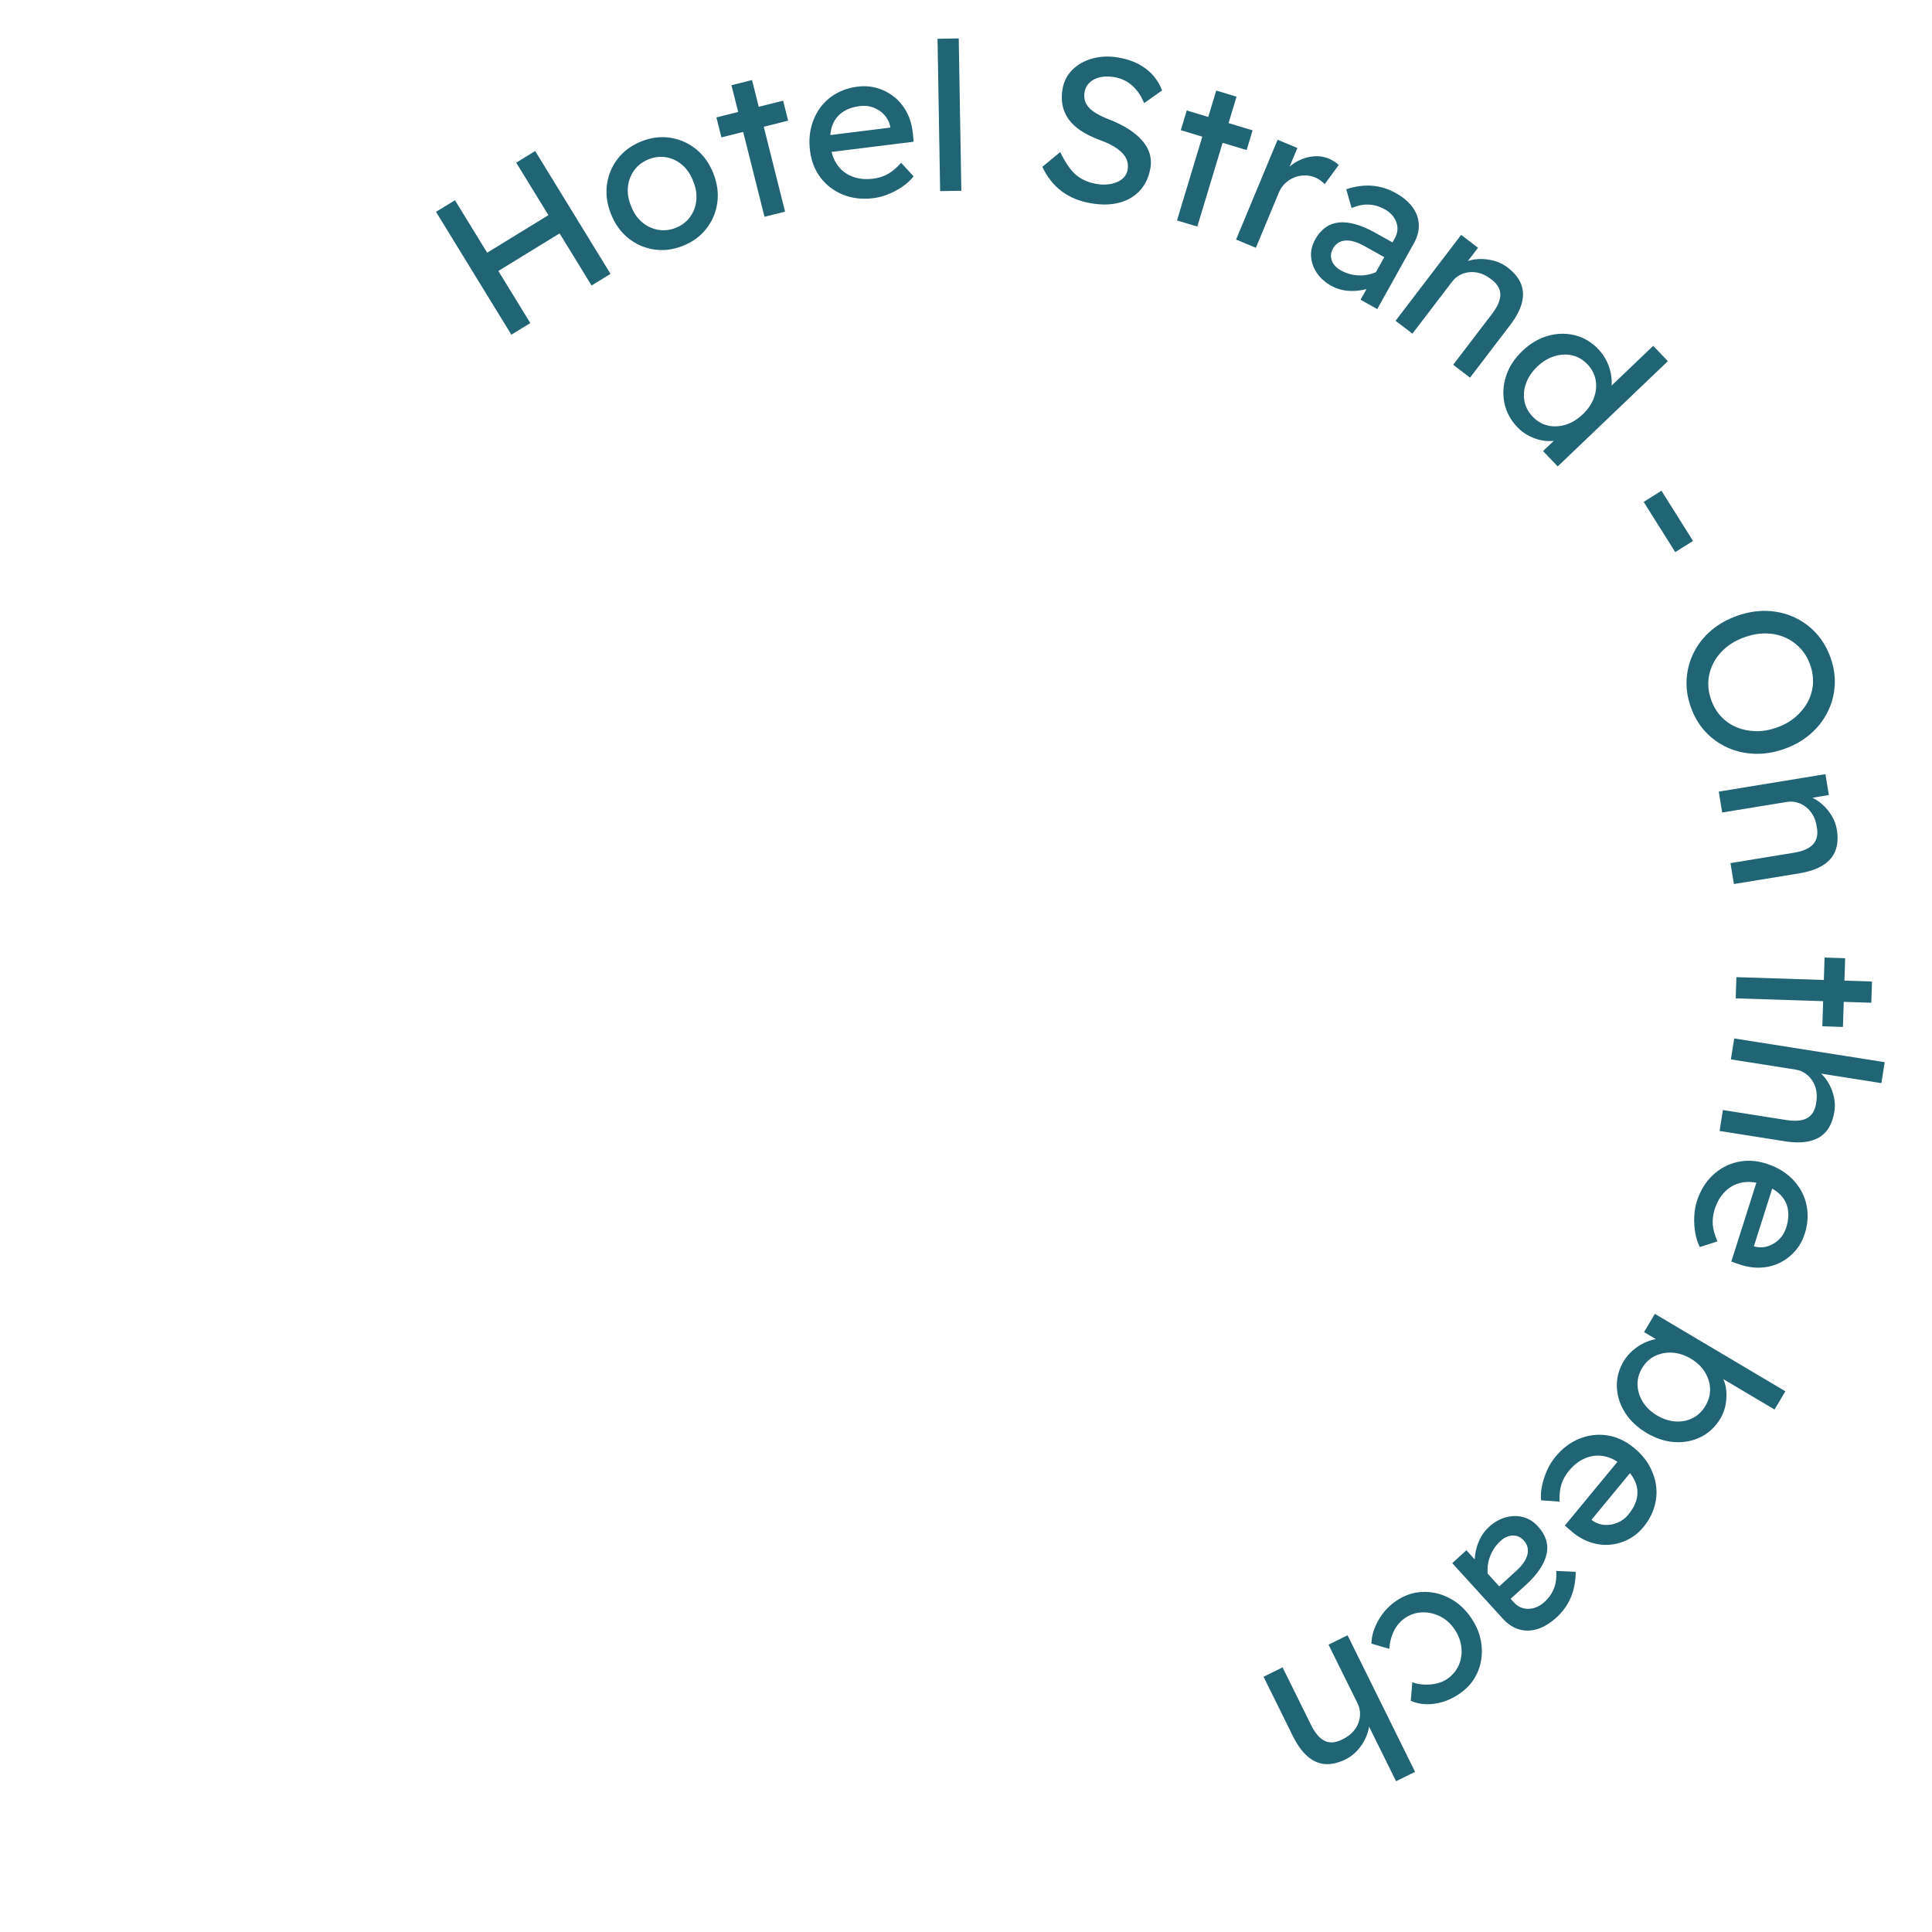 <?xml version="1.0" encoding="utf-8"?>
<!-- Generator: Adobe Illustrator 16.0.0, SVG Export Plug-In . SVG Version: 6.00 Build 0)  -->
<!DOCTYPE svg PUBLIC "-//W3C//DTD SVG 1.1//EN" "http://www.w3.org/Graphics/SVG/1.1/DTD/svg11.dtd">
<svg version="1.1" id="Livello_1" xmlns="http://www.w3.org/2000/svg" xmlns:xlink="http://www.w3.org/1999/xlink" x="0px" y="0px"
	 width="262.757px" height="262.727px" viewBox="0 0 262.757 262.727" enable-background="new 0 0 262.757 262.727"
	 xml:space="preserve">
<g display="none">
	<path display="inline" fill="#216376" d="M70.004,45.794l-11.373-18.48l7.709-4.744c1.179-0.726,2.282-1.162,3.308-1.308
		c1.026-0.146,1.96,0.001,2.802,0.44c0.841,0.441,1.571,1.163,2.188,2.166c0.618,1.003,0.866,2.028,0.745,3.073
		c-0.121,1.045-0.594,2.003-1.417,2.874l-0.325-0.528c0.936-0.333,1.849-0.465,2.742-0.395c0.892,0.069,1.716,0.333,2.471,0.791
		s1.397,1.118,1.928,1.979c0.542,0.88,0.884,1.743,1.029,2.588c0.144,0.847,0.088,1.663-0.167,2.45
		c-0.255,0.789-0.688,1.534-1.299,2.237c-0.611,0.703-1.4,1.353-2.368,1.948L70.004,45.794z M66.194,33.215l4.7-2.892
		c0.528-0.325,0.934-0.72,1.217-1.186c0.283-0.466,0.431-0.957,0.441-1.473c0.01-0.516-0.131-1.012-0.424-1.486
		c-0.487-0.792-1.125-1.237-1.913-1.334c-0.788-0.098-1.675,0.156-2.66,0.764l-4.383,2.697L66.194,33.215z M71.166,41.294
		l4.963-3.054c1.073-0.661,1.763-1.413,2.069-2.256c0.306-0.843,0.188-1.705-0.353-2.585c-0.336-0.545-0.768-0.922-1.297-1.131
		c-0.528-0.208-1.119-0.251-1.772-0.129c-0.652,0.123-1.34,0.405-2.062,0.85l-4.831,2.973L71.166,41.294z"/>
	<path display="inline" fill="#216376" d="M93.93,33.54c-1.559,0.61-3.07,0.818-4.533,0.625c-1.462-0.192-2.762-0.732-3.896-1.621
		c-1.134-0.888-1.996-2.082-2.583-3.583c-0.467-1.192-0.7-2.355-0.699-3.487c0.001-1.133,0.202-2.192,0.603-3.183
		c0.401-0.988,1.001-1.867,1.799-2.634c0.799-0.767,1.756-1.37,2.872-1.806c0.981-0.385,1.969-0.555,2.963-0.511
		c0.994,0.045,1.931,0.271,2.813,0.682c0.881,0.41,1.666,0.996,2.353,1.759s1.228,1.678,1.623,2.744l0.468,1.281L85.326,28.65
		l-1.59-2.107l10.479-4.1l-0.241,0.66l-0.271-0.693c-0.306-0.613-0.74-1.097-1.301-1.455c-0.562-0.356-1.178-0.571-1.849-0.642
		c-0.671-0.07-1.334,0.022-1.988,0.278c-1.04,0.406-1.838,0.947-2.396,1.62c-0.558,0.674-0.871,1.461-0.939,2.364
		c-0.068,0.904,0.116,1.914,0.553,3.03c0.414,1.059,0.995,1.891,1.743,2.497c0.748,0.605,1.608,0.963,2.583,1.069
		c0.974,0.107,1.99-0.046,3.049-0.46c0.75-0.294,1.399-0.69,1.946-1.193c0.546-0.502,1.067-1.229,1.562-2.176l2.326,1.521
		c-0.281,0.643-0.686,1.267-1.214,1.873c-0.529,0.606-1.124,1.155-1.786,1.646C95.329,32.875,94.642,33.261,93.93,33.54z"/>
	<path display="inline" fill="#216376" d="M103.308,30.119L97.531,7.918l3.09-0.804l5.776,22.201L103.308,30.119z"/>
	<path display="inline" fill="#216376" d="M110.528,28.396L106.344,5.84l3.139-0.583l4.185,22.556L110.528,28.396z"/>
	<path display="inline" fill="#216376" d="M126.881,26.373l-0.804-10.57c-0.069-0.907-0.45-1.619-1.142-2.137
		c-0.692-0.517-1.533-0.737-2.522-0.663c-0.907,0.069-1.712,0.317-2.415,0.744c-0.704,0.426-1.325,1.044-1.864,1.853l-2.229-1.913
		c0.889-1.125,1.875-1.987,2.959-2.588c1.083-0.601,2.275-0.95,3.573-1.05c1.236-0.094,2.323,0.031,3.262,0.374
		c0.938,0.345,1.685,0.894,2.239,1.648c0.555,0.756,0.875,1.701,0.962,2.833l0.856,11.251L126.881,26.373z M122.052,27.052
		c-1.051,0.079-2.004-0.056-2.86-0.404c-0.856-0.351-1.554-0.872-2.093-1.566c-0.54-0.693-0.848-1.537-0.923-2.525
		c-0.066-0.865,0.031-1.64,0.29-2.322c0.259-0.684,0.676-1.264,1.251-1.743c0.575-0.479,1.312-0.866,2.212-1.163
		c0.899-0.296,1.947-0.49,3.143-0.581l4.513-0.343l-0.085,2.556l-4.637,0.354c-0.618,0.047-1.166,0.146-1.641,0.296
		c-0.476,0.149-0.875,0.356-1.196,0.62c-0.322,0.263-0.554,0.561-0.694,0.892c-0.141,0.333-0.194,0.714-0.162,1.147
		c0.035,0.453,0.178,0.841,0.431,1.164c0.252,0.322,0.582,0.562,0.987,0.718c0.405,0.155,0.866,0.214,1.381,0.174
		c0.742-0.056,1.438-0.238,2.088-0.547c0.649-0.308,1.221-0.709,1.711-1.203c0.491-0.493,0.859-1.029,1.106-1.607l0.899,2.015
		c-0.378,0.755-0.866,1.424-1.464,2.008c-0.598,0.585-1.256,1.06-1.975,1.425C123.617,26.776,122.855,26.99,122.052,27.052z"/>
	<path display="inline" fill="#216376" d="M133.108,26.277l0.875-16.251l3.22,0.173l-0.275,5.107l-0.243-1.255
		c0.269-0.771,0.694-1.464,1.276-2.073c0.58-0.61,1.238-1.082,1.97-1.415s1.479-0.479,2.243-0.438c0.351,0.02,0.684,0.068,1,0.147
		s0.566,0.166,0.748,0.258l-1.022,3.422c-0.241-0.117-0.511-0.219-0.806-0.308c-0.297-0.088-0.588-0.141-0.877-0.156
		c-0.557-0.03-1.094,0.05-1.611,0.239c-0.518,0.188-0.977,0.465-1.379,0.826c-0.402,0.36-0.73,0.788-0.984,1.281
		c-0.255,0.494-0.398,1.04-0.431,1.639l-0.483,8.977L133.108,26.277z"/>
	<path display="inline" fill="#216376" d="M145.595,27.281l2.42-16.094l3.158,0.475l-2.422,16.094L145.595,27.281z M150.083,7.862
		c-0.676-0.102-1.17-0.354-1.486-0.756c-0.314-0.402-0.426-0.92-0.331-1.554c0.089-0.594,0.351-1.046,0.782-1.355
		c0.435-0.311,0.979-0.417,1.633-0.319c0.675,0.103,1.169,0.354,1.484,0.756c0.315,0.403,0.426,0.922,0.33,1.556
		c-0.088,0.593-0.351,1.044-0.783,1.354C151.281,7.854,150.737,7.96,150.083,7.862z"/>
	<path display="inline" fill="#216376" d="M157.554,29.939c-1.018-0.275-1.871-0.72-2.563-1.335
		c-0.689-0.614-1.174-1.339-1.451-2.174c-0.276-0.835-0.285-1.731-0.026-2.689c0.228-0.838,0.575-1.536,1.048-2.093
		c0.473-0.558,1.059-0.966,1.76-1.227c0.702-0.26,1.527-0.379,2.475-0.358s1.998,0.188,3.156,0.5l4.369,1.182l-0.934,2.381
		l-4.488-1.214c-0.6-0.162-1.148-0.251-1.646-0.268c-0.498-0.018-0.942,0.045-1.334,0.185c-0.391,0.141-0.709,0.344-0.95,0.609
		c-0.244,0.267-0.423,0.608-0.535,1.027c-0.119,0.439-0.113,0.854,0.019,1.241c0.131,0.39,0.36,0.725,0.69,1.006
		c0.33,0.282,0.745,0.491,1.244,0.625c0.719,0.194,1.435,0.256,2.149,0.181c0.717-0.074,1.389-0.262,2.017-0.563
		c0.627-0.301,1.151-0.684,1.577-1.146l0.177,2.198c-0.606,0.586-1.291,1.054-2.05,1.404c-0.76,0.353-1.537,0.58-2.338,0.686
		C159.121,30.202,158.333,30.149,157.554,29.939z M162.333,30.91l2.768-10.233c0.236-0.878,0.115-1.677-0.364-2.396
		c-0.479-0.718-1.198-1.208-2.157-1.466c-0.877-0.237-1.719-0.272-2.522-0.104c-0.808,0.167-1.599,0.542-2.376,1.124l-1.463-2.547
		c1.213-0.764,2.431-1.248,3.652-1.453c1.221-0.204,2.461-0.137,3.719,0.203c1.197,0.324,2.181,0.804,2.949,1.44
		c0.77,0.636,1.291,1.402,1.563,2.301c0.271,0.897,0.259,1.895-0.038,2.992l-2.944,10.893L162.333,30.91z"/>
	<path display="inline" fill="#216376" d="M170.507,25.965l1.218-2.918l8.239,3.44l-1.219,2.918L170.507,25.965z"/>
	<path display="inline" fill="#216376" d="M178.871,37.521l1.537-2.692l3.041,1.736l7.684-13.462l-3.043-1.736l1.537-2.692
		l8.992,5.133l-1.535,2.691l-3.043-1.735l-7.684,13.462l3.043,1.735l-1.537,2.692L178.871,37.521z"/>
	<path display="inline" fill="#216376" d="M192.23,54.67c-0.902-0.725-1.688-1.588-2.354-2.588c-0.668-1-1.096-1.945-1.279-2.837
		l2.472-1.195c0.187,0.76,0.548,1.539,1.082,2.342c0.535,0.801,1.158,1.486,1.867,2.057c0.885,0.712,1.743,1.163,2.571,1.352
		s1.623,0.124,2.384-0.192c0.759-0.318,1.476-0.896,2.147-1.733l1.961-2.44l0.129,0.383c-0.48,0.435-1.129,0.704-1.938,0.807
		c-0.813,0.104-1.666,0.034-2.56-0.206c-0.895-0.241-1.688-0.64-2.379-1.195c-1.209-0.972-2.055-2.121-2.537-3.45
		s-0.601-2.709-0.352-4.141c0.248-1.431,0.883-2.782,1.906-4.055c1.021-1.271,2.201-2.188,3.537-2.745
		c1.336-0.557,2.705-0.743,4.107-0.558c1.4,0.186,2.689,0.75,3.866,1.696c0.481,0.388,0.901,0.823,1.257,1.307
		c0.354,0.482,0.637,0.989,0.848,1.518c0.213,0.528,0.367,1.044,0.467,1.548s0.129,0.979,0.089,1.424
		c-0.04,0.444-0.14,0.815-0.298,1.112l-0.688-0.233l2.389-2.973l2.49,2l-9.574,11.914c-0.814,1.016-1.687,1.793-2.611,2.335
		c-0.926,0.542-1.887,0.856-2.885,0.943c-0.998,0.086-2.014-0.053-3.045-0.418C194.269,56.076,193.246,55.486,192.23,54.67z
		 M198.443,47.136c0.789,0.634,1.639,1.012,2.549,1.133c0.91,0.122,1.793-0.004,2.649-0.376s1.62-0.979,2.294-1.816
		c0.673-0.837,1.1-1.722,1.277-2.652c0.177-0.931,0.113-1.823-0.193-2.68c-0.307-0.855-0.854-1.602-1.645-2.234
		c-0.772-0.622-1.613-0.985-2.521-1.093c-0.908-0.106-1.799,0.026-2.668,0.401c-0.871,0.374-1.637,0.972-2.297,1.793
		s-1.08,1.698-1.258,2.629s-0.113,1.824,0.193,2.68S197.669,46.515,198.443,47.136z"/>
	<path display="inline" fill="#216376" d="M210.539,62.806c-1.104-1.258-1.815-2.606-2.135-4.048
		c-0.316-1.44-0.252-2.847,0.194-4.216s1.274-2.587,2.485-3.65c0.963-0.847,1.976-1.462,3.041-1.849
		c1.063-0.386,2.129-0.559,3.194-0.52s2.097,0.303,3.091,0.792c0.993,0.488,1.887,1.183,2.678,2.083
		c0.697,0.792,1.192,1.662,1.492,2.611c0.297,0.948,0.403,1.907,0.319,2.876c-0.084,0.968-0.366,1.905-0.851,2.812
		s-1.158,1.727-2.024,2.462l-1.045,0.877l-8.783-9.987l1.438-2.214l7.431,8.45l-0.702-0.001l0.559-0.491
		c0.473-0.497,0.779-1.069,0.924-1.72s0.135-1.302-0.027-1.957c-0.164-0.655-0.477-1.247-0.941-1.773
		c-0.735-0.839-1.518-1.404-2.34-1.699c-0.822-0.294-1.67-0.32-2.543-0.075c-0.873,0.244-1.759,0.762-2.658,1.554
		c-0.854,0.75-1.438,1.581-1.752,2.49c-0.315,0.91-0.356,1.841-0.125,2.792c0.231,0.952,0.724,1.855,1.474,2.708
		c0.532,0.605,1.128,1.079,1.787,1.422c0.659,0.342,1.519,0.584,2.577,0.727l-0.635,2.704c-0.699-0.045-1.424-0.212-2.174-0.502
		c-0.752-0.29-1.471-0.661-2.158-1.115C211.64,63.894,211.042,63.38,210.539,62.806z"/>
	<path display="inline" fill="#216376" d="M219.242,74.354c-0.563-0.892-0.893-1.796-0.986-2.715
		c-0.092-0.92,0.041-1.781,0.402-2.584c0.358-0.804,0.959-1.47,1.797-2c0.732-0.465,1.461-0.742,2.187-0.834
		c0.726-0.093,1.435,0.004,2.127,0.285c0.692,0.283,1.381,0.753,2.063,1.407c0.686,0.655,1.349,1.49,1.988,2.503l2.422,3.823
		l-2.297,1.125l-2.488-3.929c-0.332-0.524-0.676-0.961-1.031-1.312c-0.354-0.35-0.725-0.604-1.107-0.766
		c-0.384-0.161-0.755-0.227-1.113-0.194s-0.722,0.164-1.088,0.396c-0.386,0.243-0.66,0.552-0.826,0.926
		c-0.166,0.375-0.224,0.777-0.17,1.209c0.053,0.431,0.217,0.865,0.493,1.302c0.398,0.629,0.886,1.157,1.464,1.587
		c0.577,0.43,1.198,0.745,1.864,0.947s1.313,0.275,1.938,0.222l-1.356,1.739c-0.844,0.021-1.664-0.097-2.46-0.35
		c-0.798-0.254-1.523-0.612-2.186-1.075C220.218,75.605,219.671,75.034,219.242,74.354z M222.107,78.3l8.957-5.672
		c0.77-0.485,1.219-1.155,1.352-2.011c0.131-0.854-0.067-1.7-0.6-2.538c-0.486-0.769-1.082-1.363-1.789-1.783
		c-0.707-0.421-1.544-0.68-2.51-0.777l0.643-2.866c1.41,0.257,2.635,0.723,3.674,1.397c1.039,0.676,1.908,1.563,2.604,2.663
		c0.664,1.049,1.063,2.066,1.201,3.057c0.137,0.99,0.002,1.907-0.404,2.752c-0.407,0.845-1.091,1.57-2.051,2.179l-9.534,6.036
		L222.107,78.3z"/>
	<path display="inline" fill="#216376" d="M229.16,91.563l20.807-6.163l0.934,3.149l-10.09,11.233l-0.419-1.523l14.575,4.022
		l0.882,2.972l-20.808,6.164l-0.951-3.211l8.531-2.525c1.783-0.528,3.401-0.959,4.854-1.293c1.453-0.333,2.915-0.601,4.388-0.799
		l-0.977,0.741l-12.539-3.688l-0.581-1.962L246.214,89l1.315-0.034c-1.264,0.611-2.579,1.169-3.95,1.672s-3.019,1.039-4.939,1.607
		l-8.529,2.527L229.16,91.563z"/>
	<path display="inline" fill="#216376" d="M235.553,120.514c-0.095-1.05,0.026-2.005,0.362-2.865s0.849-1.566,1.535-2.116
		c0.688-0.55,1.523-0.869,2.512-0.959c0.865-0.079,1.641,0.007,2.328,0.256c0.686,0.248,1.272,0.656,1.76,1.226
		c0.488,0.566,0.887,1.3,1.195,2.194c0.311,0.896,0.52,1.939,0.627,3.135l0.41,4.507l-2.558-0.048l-0.421-4.632
		c-0.057-0.616-0.163-1.163-0.319-1.637c-0.157-0.473-0.37-0.869-0.638-1.187c-0.268-0.318-0.568-0.546-0.901-0.682
		c-0.335-0.137-0.718-0.185-1.149-0.145c-0.453,0.041-0.838,0.188-1.157,0.447c-0.319,0.257-0.554,0.59-0.703,0.996
		c-0.149,0.408-0.201,0.869-0.155,1.385c0.068,0.74,0.26,1.435,0.578,2.08c0.318,0.645,0.729,1.21,1.229,1.693
		s1.041,0.845,1.623,1.082l-2,0.93c-0.762-0.367-1.438-0.847-2.029-1.436c-0.594-0.59-1.077-1.241-1.454-1.954
		C235.851,122.074,235.626,121.316,235.553,120.514z M236.302,125.333l10.559-0.959c0.905-0.082,1.611-0.473,2.119-1.173
		c0.507-0.699,0.716-1.543,0.626-2.531c-0.082-0.905-0.342-1.707-0.778-2.403c-0.438-0.697-1.063-1.311-1.879-1.837l1.881-2.257
		c1.137,0.872,2.015,1.846,2.631,2.921c0.615,1.074,0.983,2.261,1.103,3.558c0.11,1.235,0.002,2.324-0.326,3.268
		c-0.329,0.942-0.868,1.697-1.614,2.264c-0.748,0.565-1.688,0.899-2.82,1.003l-11.237,1.021L236.302,125.333z"/>
	<path display="inline" fill="#216376" d="M236.487,131.567l16.263,0.641l-0.127,3.223l-5.11-0.201l1.252-0.262
		c0.774,0.258,1.473,0.674,2.091,1.245c0.618,0.572,1.1,1.224,1.443,1.949c0.344,0.729,0.5,1.474,0.47,2.237
		c-0.015,0.351-0.058,0.685-0.132,1.003c-0.075,0.317-0.157,0.567-0.247,0.75l-3.437-0.973c0.112-0.244,0.211-0.516,0.295-0.812
		c0.084-0.297,0.133-0.59,0.145-0.879c0.021-0.558-0.064-1.094-0.264-1.608c-0.197-0.514-0.479-0.97-0.846-1.366
		c-0.367-0.397-0.799-0.72-1.296-0.967c-0.497-0.248-1.046-0.383-1.644-0.405l-8.983-0.354L236.487,131.567z"/>
	<path display="inline" fill="#216376" d="M235.664,144.074l16.127,2.187l-0.43,3.163l-16.127-2.186L235.664,144.074z
		 M255.146,148.278c0.092-0.676,0.336-1.175,0.734-1.496c0.396-0.321,0.914-0.438,1.549-0.353c0.594,0.08,1.05,0.335,1.367,0.764
		c0.316,0.429,0.432,0.971,0.343,1.626c-0.093,0.676-0.337,1.175-0.735,1.496s-0.914,0.438-1.549,0.354
		c-0.594-0.081-1.049-0.336-1.367-0.765C255.171,149.476,255.056,148.934,255.146,148.278z"/>
	<path display="inline" fill="#216376" d="M234.728,151.472l15.736,4.149l-0.813,3.088l-3.237-0.854l-0.217-0.634
		c0.646,0.384,1.188,0.942,1.625,1.679c0.436,0.734,0.733,1.551,0.893,2.447c0.158,0.896,0.129,1.766-0.094,2.604
		c-0.315,1.199-0.813,2.136-1.494,2.813c-0.682,0.676-1.553,1.087-2.617,1.232c-1.064,0.146-2.327,0.027-3.785-0.356l-9.594-2.529
		l0.814-3.088l9.383,2.475c0.898,0.237,1.676,0.313,2.328,0.229s1.18-0.341,1.581-0.771c0.401-0.428,0.681-1.018,0.835-1.767
		c0.158-0.601,0.208-1.175,0.15-1.726c-0.059-0.55-0.209-1.054-0.451-1.513c-0.242-0.46-0.561-0.854-0.954-1.182
		c-0.396-0.329-0.853-0.563-1.371-0.698l-9.532-2.514l0.403-1.529c0.069-0.26,0.138-0.521,0.206-0.779
		S234.66,151.731,234.728,151.472z"/>
	<path display="inline" fill="#216376" d="M225.968,177.228l9.689,4.302c0.83,0.369,1.639,0.371,2.422,0.007
		c0.782-0.364,1.377-1,1.778-1.907c0.369-0.831,0.532-1.656,0.49-2.479c-0.043-0.821-0.292-1.661-0.748-2.521l2.741-1.056
		c0.568,1.315,0.861,2.593,0.878,3.832c0.014,1.238-0.242,2.453-0.771,3.645c-0.504,1.134-1.129,2.03-1.875,2.694
		c-0.746,0.663-1.585,1.062-2.514,1.19c-0.928,0.131-1.912-0.034-2.951-0.495l-10.313-4.578L225.968,177.228z M227.66,172.653
		c0.428-0.963,0.998-1.739,1.711-2.326c0.713-0.589,1.504-0.956,2.371-1.102c0.867-0.146,1.754-0.019,2.661,0.385
		c0.794,0.352,1.429,0.804,1.908,1.354c0.479,0.553,0.792,1.194,0.942,1.929c0.147,0.731,0.141,1.564-0.024,2.499
		c-0.165,0.933-0.491,1.945-0.978,3.042l-1.836,4.137l-2.211-1.286l1.887-4.25c0.252-0.565,0.424-1.096,0.518-1.585
		c0.094-0.49,0.1-0.938,0.021-1.347c-0.08-0.408-0.232-0.753-0.457-1.034c-0.228-0.281-0.537-0.51-0.935-0.687
		c-0.415-0.185-0.825-0.241-1.229-0.173c-0.402,0.069-0.771,0.246-1.1,0.529c-0.328,0.283-0.599,0.661-0.809,1.134
		c-0.303,0.681-0.473,1.379-0.508,2.099c-0.036,0.719,0.046,1.41,0.248,2.076c0.201,0.666,0.498,1.245,0.892,1.735l-2.198-0.162
		c-0.486-0.689-0.845-1.438-1.076-2.24c-0.23-0.805-0.336-1.607-0.318-2.414C227.16,174.161,227.332,173.391,227.66,172.653z"/>
	<path display="inline" fill="#216376" d="M213.802,186.341l23.801,16.435l-1.708,2.475l-23.801-16.434L213.802,186.341z"/>
	<path display="inline" fill="#216376" d="M199.871,211.17l10.743,3.314l-1.965,2.93l-11.748-3.474L199.871,211.17z M209.23,202.299
		l14.928,15.75l-6.705,6.354c-0.899,0.854-1.938,1.417-3.115,1.693c-1.178,0.273-2.35,0.247-3.518-0.084s-2.199-0.97-3.096-1.914
		c-0.811-0.854-1.34-1.863-1.586-3.024c-0.246-1.162-0.204-2.319,0.127-3.473c0.33-1.153,0.953-2.163,1.867-3.03l4.275-4.052
		l-5.607-5.918L209.23,202.299z M214.626,212.859l-4.5,4.265c-0.437,0.412-0.724,0.892-0.861,1.437
		c-0.139,0.544-0.125,1.101,0.043,1.668c0.168,0.565,0.472,1.083,0.912,1.548c0.498,0.525,1.059,0.869,1.684,1.032
		c0.623,0.163,1.264,0.146,1.92-0.047c0.655-0.194,1.262-0.556,1.815-1.081l3.87-3.668L214.626,212.859z"/>
	<path display="inline" fill="#216376" d="M193.792,215.872l9.485,13.226l-2.594,1.859l-9.485-13.224L193.792,215.872z
		 M204.117,232.922c0.553-0.396,1.084-0.563,1.592-0.492c0.506,0.067,0.946,0.361,1.32,0.884c0.35,0.485,0.477,0.992,0.383,1.518
		c-0.094,0.526-0.408,0.98-0.947,1.366c-0.553,0.397-1.084,0.563-1.592,0.493c-0.506-0.068-0.947-0.363-1.32-0.884
		c-0.35-0.487-0.477-0.993-0.383-1.52C203.263,233.763,203.58,233.307,204.117,232.922z"/>
	<path display="inline" fill="#216376" d="M188.224,220.535l7.133,14.629l-2.898,1.413l-1.521-3.121l0.366-0.593
		c0.087,0.556,0.076,1.136-0.031,1.74c-0.107,0.604-0.314,1.192-0.621,1.768c-0.306,0.575-0.684,1.099-1.132,1.569
		c-0.448,0.472-0.961,0.848-1.536,1.129c-0.836,0.407-1.638,0.626-2.404,0.655c-0.769,0.027-1.492-0.137-2.172-0.494
		c-0.681-0.357-1.316-0.909-1.91-1.654l0.5-0.105l0.035,0.568c0.004,0.526-0.082,1.068-0.259,1.626
		c-0.178,0.559-0.426,1.099-0.744,1.622c-0.319,0.522-0.698,0.995-1.138,1.416s-0.909,0.754-1.411,0.998
		c-1.097,0.534-2.108,0.753-3.043,0.655c-0.933-0.098-1.801-0.513-2.606-1.246c-0.807-0.733-1.539-1.778-2.201-3.135l-4.277-8.777
		l2.896-1.413l4.197,8.61c0.606,1.245,1.29,2.045,2.049,2.397c0.76,0.354,1.641,0.287,2.645-0.202
		c0.52-0.253,0.965-0.578,1.334-0.978s0.643-0.837,0.824-1.315c0.18-0.479,0.262-0.973,0.242-1.48
		c-0.019-0.508-0.148-1.014-0.394-1.516l-4.267-8.749l2.898-1.413l4.225,8.666c0.562,1.151,1.238,1.914,2.029,2.287
		c0.791,0.372,1.65,0.332,2.579-0.119c0.521-0.254,0.96-0.577,1.319-0.972s0.633-0.825,0.818-1.296
		c0.185-0.469,0.268-0.958,0.25-1.467c-0.019-0.509-0.146-1.004-0.381-1.487l-4.293-8.806L188.224,220.535z"/>
	<path display="inline" fill="#216376" d="M162.359,231.773l4.563,15.622l-3.065,0.896l-4.562-15.623L162.359,231.773z
		 M166.441,251.282c0.654-0.191,1.209-0.171,1.665,0.063c0.456,0.233,0.772,0.656,0.952,1.271c0.168,0.575,0.121,1.095-0.143,1.56
		c-0.263,0.465-0.711,0.788-1.347,0.975c-0.653,0.191-1.209,0.17-1.665-0.063c-0.455-0.232-0.771-0.656-0.951-1.271
		c-0.168-0.576-0.121-1.096,0.141-1.561C165.357,251.792,165.806,251.469,166.441,251.282z"/>
	<path display="inline" fill="#216376" d="M155.208,233.93l2.604,16.064l-3.152,0.511l-0.535-3.306l0.492-0.456
		c-0.089,0.747-0.38,1.47-0.875,2.167c-0.492,0.697-1.117,1.301-1.873,1.813c-0.754,0.509-1.561,0.834-2.416,0.973
		c-1.225,0.198-2.283,0.123-3.178-0.224c-0.895-0.348-1.624-0.978-2.191-1.891c-0.565-0.913-0.971-2.114-1.211-3.604l-1.588-9.793
		l3.152-0.512l1.552,9.578c0.149,0.918,0.396,1.658,0.737,2.222c0.342,0.562,0.791,0.938,1.345,1.132
		c0.556,0.192,1.207,0.208,1.955,0.045c0.612-0.101,1.157-0.287,1.636-0.563c0.479-0.276,0.879-0.618,1.199-1.026
		c0.322-0.408,0.553-0.858,0.691-1.354c0.141-0.493,0.168-1.006,0.082-1.536l-1.578-9.729l1.561-0.253
		c0.266-0.043,0.531-0.086,0.797-0.129C154.678,234.016,154.943,233.973,155.208,233.93z"/>
	<path display="inline" fill="#216376" d="M137.027,236.267l0.625,16.264l-3.191,0.122l-0.625-16.263L137.027,236.267z
		 M136.242,256.183c0.682-0.026,1.215,0.129,1.6,0.466s0.59,0.825,0.615,1.466c0.022,0.599-0.149,1.092-0.518,1.479
		s-0.882,0.593-1.543,0.617c-0.682,0.026-1.215-0.129-1.6-0.466s-0.59-0.826-0.615-1.466c-0.023-0.599,0.15-1.092,0.518-1.478
		C135.066,256.414,135.58,256.208,136.242,256.183z"/>
</g>
<g>
	<g>
		<path fill="#206475" d="M69.547,45.52L59.299,28.812l2.578-1.581l10.247,16.708L69.547,45.52z M66.321,37.744l-1.522-2.482
			l10.933-6.705l1.521,2.482L66.321,37.744z M80.455,38.83L70.208,22.122l2.578-1.581l10.247,16.708L80.455,38.83z"/>
		<path fill="#206475" d="M92.859,33.442c-1.338,0.525-2.653,0.688-3.947,0.482c-1.293-0.204-2.454-0.721-3.482-1.551
			c-1.027-0.83-1.811-1.932-2.351-3.303c-0.539-1.373-0.714-2.713-0.526-4.021c0.188-1.307,0.688-2.476,1.496-3.505
			c0.81-1.029,1.882-1.807,3.221-2.333c1.319-0.52,2.627-0.675,3.921-0.472c1.293,0.204,2.454,0.721,3.48,1.55
			c1.027,0.829,1.813,1.931,2.352,3.303c0.539,1.373,0.714,2.713,0.525,4.021c-0.188,1.308-0.687,2.476-1.496,3.505
			C95.243,32.149,94.178,32.923,92.859,33.442z M91.896,30.992c0.816-0.321,1.466-0.813,1.948-1.474
			c0.482-0.66,0.769-1.415,0.856-2.261c0.088-0.847-0.05-1.71-0.415-2.59c-0.338-0.91-0.827-1.646-1.468-2.206
			c-0.642-0.562-1.362-0.914-2.162-1.063c-0.8-0.146-1.608-0.06-2.425,0.262c-0.817,0.32-1.471,0.813-1.961,1.477
			c-0.491,0.665-0.781,1.42-0.87,2.268c-0.088,0.847,0.05,1.71,0.416,2.589c0.331,0.893,0.815,1.62,1.458,2.18
			c0.641,0.562,1.367,0.917,2.18,1.069C90.265,31.395,91.079,31.313,91.896,30.992z"/>
		<path fill="#206475" d="M98.116,18.684l-0.683-2.715l9.071-2.277l0.683,2.716L98.116,18.684z M103.973,29.483L99.48,11.587
			l2.797-0.702l4.493,17.896L103.973,29.483z"/>
		<path fill="#206475" d="M118.778,26.95c-1.5,0.186-2.87,0.03-4.106-0.466c-1.237-0.495-2.253-1.258-3.049-2.288
			c-0.795-1.03-1.282-2.268-1.461-3.713c-0.143-1.147-0.087-2.218,0.167-3.208c0.254-0.989,0.666-1.875,1.238-2.649
			c0.57-0.776,1.292-1.411,2.162-1.904c0.869-0.493,1.842-0.807,2.917-0.939c0.944-0.117,1.847-0.045,2.707,0.215
			c0.858,0.26,1.629,0.668,2.31,1.223c0.68,0.555,1.235,1.244,1.667,2.064c0.431,0.82,0.7,1.743,0.808,2.764l0.124,1.226
			l-11.921,1.479l-0.921-2.2l10.087-1.25l-0.36,0.524l-0.083-0.667c-0.132-0.604-0.403-1.125-0.814-1.564
			c-0.412-0.438-0.904-0.763-1.475-0.974c-0.572-0.211-1.174-0.278-1.803-0.2c-1,0.124-1.819,0.419-2.458,0.883
			c-0.639,0.465-1.088,1.085-1.35,1.86c-0.261,0.775-0.325,1.701-0.192,2.774c0.126,1.02,0.449,1.877,0.969,2.574
			c0.519,0.698,1.192,1.202,2.021,1.513c0.829,0.312,1.752,0.403,2.771,0.277c0.722-0.09,1.379-0.293,1.97-0.611
			c0.591-0.317,1.208-0.836,1.853-1.556l1.696,1.85c-0.389,0.5-0.883,0.955-1.48,1.368c-0.599,0.413-1.241,0.761-1.931,1.043
			C120.151,26.681,119.462,26.865,118.778,26.95z"/>
		<path fill="#206475" d="M127.861,25.992l-0.354-20.718l2.883-0.049l0.354,20.717L127.861,25.992z"/>
		<path fill="#206475" d="M148.431,27.656c-1.584-0.264-2.928-0.808-4.029-1.634c-1.104-0.825-1.982-1.937-2.641-3.332l2.434-2.01
			c0.688,1.439,1.404,2.477,2.15,3.11c0.748,0.635,1.691,1.046,2.834,1.235c0.699,0.116,1.354,0.11,1.961-0.016
			s1.109-0.354,1.504-0.687c0.396-0.332,0.635-0.747,0.717-1.244c0.057-0.332,0.053-0.653-0.01-0.967s-0.188-0.608-0.379-0.887
			c-0.189-0.276-0.447-0.547-0.773-0.809c-0.324-0.262-0.715-0.511-1.168-0.747s-0.982-0.461-1.59-0.675
			c-0.961-0.367-1.783-0.778-2.463-1.231c-0.684-0.454-1.23-0.97-1.646-1.55c-0.414-0.58-0.688-1.207-0.822-1.882
			s-0.137-1.409-0.004-2.201c0.174-1.049,0.621-1.931,1.346-2.644c0.723-0.713,1.625-1.221,2.707-1.524
			c1.082-0.303,2.25-0.351,3.5-0.144c1.492,0.246,2.746,0.753,3.766,1.518c1.018,0.765,1.758,1.753,2.221,2.965l-2.445,1.726
			c-0.402-0.994-0.947-1.794-1.633-2.399c-0.684-0.605-1.496-0.986-2.436-1.141c-0.719-0.119-1.363-0.112-1.936,0.02
			c-0.568,0.132-1.039,0.372-1.408,0.717c-0.369,0.347-0.6,0.786-0.688,1.319c-0.064,0.387-0.051,0.753,0.043,1.1
			c0.094,0.348,0.273,0.669,0.535,0.969c0.264,0.299,0.637,0.588,1.119,0.866c0.482,0.279,1.072,0.553,1.768,0.818
			c0.977,0.389,1.832,0.819,2.566,1.291s1.342,0.984,1.816,1.536c0.479,0.552,0.811,1.137,1,1.755
			c0.191,0.618,0.232,1.259,0.123,1.921c-0.205,1.234-0.668,2.255-1.389,3.063c-0.721,0.808-1.645,1.368-2.775,1.683
			C151.179,27.859,149.886,27.896,148.431,27.656z"/>
		<path fill="#206475" d="M160.074,29.98l5.338-17.664l2.76,0.834l-5.336,17.663L160.074,29.98z M160.593,17.706l0.811-2.682
			l8.953,2.705l-0.811,2.681L160.593,17.706z"/>
		<path fill="#206475" d="M168.109,32.58l5.648-13.571l2.688,1.119l-1.775,4.265l0.172-1.142c0.463-0.576,1.033-1.036,1.713-1.38
			s1.381-0.547,2.104-0.61c0.725-0.063,1.404,0.039,2.043,0.304c0.293,0.122,0.563,0.265,0.807,0.428
			c0.246,0.163,0.434,0.311,0.561,0.443l-1.902,2.605c-0.172-0.172-0.369-0.34-0.594-0.505c-0.227-0.165-0.459-0.297-0.699-0.397
			c-0.465-0.193-0.947-0.288-1.445-0.283c-0.498,0.006-0.973,0.102-1.424,0.287c-0.451,0.188-0.859,0.451-1.225,0.794
			c-0.367,0.344-0.652,0.766-0.859,1.266l-3.121,7.497L168.109,32.58z"/>
		<path fill="#206475" d="M181.06,38.87c-0.832-0.464-1.482-1.041-1.953-1.73c-0.471-0.688-0.736-1.431-0.797-2.223
			s0.129-1.58,0.564-2.362c0.381-0.685,0.84-1.22,1.375-1.604c0.535-0.386,1.139-0.615,1.813-0.689
			c0.672-0.074,1.42,0.001,2.244,0.228c0.826,0.226,1.713,0.601,2.658,1.128l3.57,1.99l-1.338,1.884l-3.67-2.045
			c-0.488-0.272-0.949-0.472-1.383-0.596s-0.838-0.167-1.211-0.13c-0.373,0.038-0.695,0.146-0.967,0.326s-0.504,0.441-0.693,0.784
			c-0.199,0.358-0.285,0.723-0.256,1.092s0.156,0.713,0.387,1.032c0.229,0.318,0.545,0.593,0.953,0.819
			c0.588,0.327,1.201,0.537,1.846,0.629c0.643,0.091,1.271,0.073,1.889-0.054c0.615-0.126,1.16-0.347,1.635-0.66l-0.326,1.967
			c-0.66,0.38-1.361,0.641-2.104,0.782c-0.742,0.144-1.475,0.173-2.199,0.09C182.375,39.443,181.695,39.225,181.06,38.87z
			 M185.037,40.766l4.662-8.363c0.4-0.718,0.469-1.443,0.205-2.179c-0.264-0.734-0.787-1.319-1.57-1.756
			c-0.717-0.4-1.447-0.615-2.188-0.644c-0.742-0.029-1.52,0.126-2.328,0.466l-0.727-2.552c1.23-0.404,2.402-0.563,3.521-0.476
			c1.113,0.088,2.188,0.418,3.213,0.991c0.979,0.545,1.736,1.181,2.271,1.907c0.535,0.726,0.824,1.512,0.865,2.356
			c0.041,0.847-0.188,1.719-0.688,2.614l-4.963,8.902L185.037,40.766z"/>
		<path fill="#206475" d="M189.8,43.628l8.922-11.683l2.293,1.75l-1.836,2.402l-0.604-0.039c0.543-0.405,1.199-0.664,1.963-0.771
			c0.764-0.109,1.549-0.074,2.352,0.104c0.805,0.18,1.518,0.506,2.141,0.982c0.891,0.68,1.498,1.421,1.826,2.223
			c0.324,0.802,0.365,1.672,0.119,2.61s-0.783,1.95-1.611,3.033l-5.438,7.121l-2.293-1.75l5.32-6.966
			c0.51-0.667,0.842-1.288,0.998-1.861s0.125-1.104-0.092-1.585c-0.219-0.484-0.613-0.92-1.186-1.311
			c-0.443-0.34-0.906-0.581-1.385-0.724s-0.951-0.192-1.42-0.149c-0.467,0.042-0.904,0.171-1.316,0.386
			c-0.408,0.216-0.764,0.516-1.057,0.901l-5.404,7.076l-1.135-0.867c-0.193-0.146-0.387-0.295-0.58-0.441
			C190.187,43.923,189.994,43.775,189.8,43.628z"/>
		<path fill="#206475" d="M206.371,58.101c-0.93-0.972-1.52-2.067-1.768-3.288c-0.25-1.22-0.174-2.449,0.232-3.688
			c0.404-1.238,1.139-2.367,2.205-3.386c1.066-1.02,2.225-1.706,3.473-2.061c1.25-0.354,2.475-0.383,3.676-0.084
			c1.201,0.298,2.26,0.926,3.176,1.884c0.504,0.526,0.904,1.116,1.207,1.771s0.494,1.314,0.58,1.983
			c0.082,0.668,0.059,1.278-0.072,1.83c-0.131,0.553-0.373,0.995-0.723,1.33l-0.621-0.567l7.105-6.79l1.992,2.085l-14.98,14.313
			l-1.992-2.085l2.529-2.418l0.389,0.405c-0.324,0.31-0.748,0.508-1.271,0.595s-1.092,0.081-1.703-0.019
			c-0.611-0.101-1.221-0.306-1.828-0.616C207.369,58.985,206.833,58.587,206.371,58.101z M208.443,56.663
			c0.605,0.634,1.303,1.04,2.092,1.216c0.787,0.176,1.594,0.135,2.418-0.124c0.824-0.258,1.594-0.729,2.309-1.413
			c0.717-0.683,1.223-1.431,1.52-2.243c0.295-0.812,0.373-1.616,0.23-2.411c-0.141-0.795-0.514-1.51-1.117-2.145
			c-0.607-0.634-1.305-1.04-2.094-1.216c-0.787-0.177-1.594-0.136-2.418,0.124c-0.826,0.258-1.596,0.729-2.311,1.413
			c-0.715,0.684-1.221,1.432-1.518,2.242c-0.295,0.813-0.373,1.616-0.232,2.411S207.835,56.029,208.443,56.663z"/>
		<path fill="#206475" d="M223.546,68.261l2.418-1.52l4.291,6.828l-2.418,1.52L223.546,68.261z"/>
		<path fill="#206475" d="M229.951,96.156c-0.459-1.305-0.646-2.59-0.559-3.856c0.088-1.268,0.414-2.461,0.98-3.581
			c0.564-1.119,1.344-2.106,2.34-2.963c0.994-0.854,2.18-1.524,3.553-2.009c1.373-0.483,2.715-0.704,4.025-0.662
			c1.313,0.043,2.539,0.323,3.682,0.841c1.143,0.519,2.145,1.242,3.008,2.176c0.863,0.933,1.525,2.051,1.984,3.354
			s0.645,2.588,0.557,3.855c-0.088,1.269-0.418,2.463-0.992,3.586c-0.574,1.122-1.359,2.111-2.354,2.968
			c-0.996,0.854-2.17,1.521-3.525,2c-1.355,0.478-2.689,0.694-4,0.651c-1.313-0.042-2.543-0.319-3.695-0.835
			c-1.15-0.515-2.158-1.239-3.021-2.172C231.072,98.576,230.41,97.458,229.951,96.156z M232.722,95.179
			c0.316,0.897,0.773,1.661,1.373,2.292c0.598,0.631,1.297,1.111,2.098,1.443c0.799,0.331,1.662,0.507,2.59,0.525
			c0.928,0.021,1.875-0.141,2.844-0.481c0.967-0.341,1.807-0.812,2.518-1.406c0.711-0.598,1.271-1.274,1.688-2.035
			c0.414-0.76,0.658-1.572,0.73-2.438c0.068-0.866-0.055-1.748-0.369-2.646c-0.316-0.896-0.773-1.662-1.371-2.292
			c-0.602-0.631-1.295-1.117-2.09-1.461c-0.793-0.344-1.652-0.521-2.576-0.531c-0.924-0.012-1.879,0.157-2.865,0.506
			c-1.303,0.459-2.367,1.131-3.193,2.016c-0.826,0.886-1.367,1.893-1.623,3.021C232.22,92.82,232.3,93.981,232.722,95.179z"/>
		<path fill="#206475" d="M233.755,107.66l14.508-2.374l0.467,2.846l-2.984,0.489l-0.412-0.443c0.674,0.078,1.326,0.34,1.959,0.786
			c0.629,0.444,1.176,1.008,1.637,1.689c0.463,0.681,0.756,1.407,0.883,2.182c0.182,1.104,0.115,2.062-0.197,2.87
			c-0.313,0.807-0.879,1.468-1.703,1.979c-0.824,0.515-1.908,0.88-3.254,1.102l-8.842,1.446l-0.467-2.847l8.648-1.415
			c0.83-0.136,1.498-0.357,2.006-0.669c0.506-0.31,0.848-0.716,1.021-1.217c0.172-0.501,0.186-1.09,0.037-1.765
			c-0.092-0.554-0.262-1.047-0.512-1.479c-0.252-0.432-0.561-0.793-0.93-1.082c-0.369-0.29-0.777-0.497-1.223-0.623
			c-0.445-0.125-0.908-0.147-1.389-0.07l-8.787,1.438l-0.229-1.409c-0.041-0.24-0.08-0.479-0.119-0.719
			C233.833,108.14,233.794,107.899,233.755,107.66z"/>
		<path fill="#206475" d="M236.154,132.894l18.441,0.596l-0.092,2.883l-18.443-0.594L236.154,132.894z M248.146,130.228l2.799,0.092
			l-0.303,9.346l-2.799-0.09L248.146,130.228z"/>
		<path fill="#206475" d="M235.857,141.232l20.467,3.227l-0.449,2.85l-8.934-1.408l-0.254-0.551c0.617,0.285,1.154,0.74,1.615,1.359
			c0.459,0.621,0.801,1.326,1.025,2.119c0.225,0.791,0.277,1.572,0.154,2.348c-0.176,1.107-0.537,1.994-1.086,2.664
			c-0.551,0.668-1.297,1.117-2.238,1.348c-0.943,0.23-2.088,0.238-3.436,0.025l-8.852-1.396l0.449-2.848l8.656,1.363
			c0.83,0.131,1.535,0.129,2.113-0.006c0.578-0.137,1.029-0.416,1.352-0.836c0.32-0.424,0.518-0.979,0.588-1.666
			c0.088-0.553,0.08-1.074-0.023-1.563c-0.102-0.488-0.283-0.93-0.543-1.318c-0.26-0.393-0.582-0.717-0.965-0.975
			c-0.385-0.26-0.816-0.428-1.297-0.502l-8.795-1.387l0.223-1.41c0.037-0.24,0.076-0.48,0.113-0.719
			C235.781,141.713,235.82,141.472,235.857,141.232z"/>
		<path fill="#206475" d="M230.775,163.39c0.457-1.439,1.17-2.619,2.137-3.535c0.967-0.918,2.086-1.521,3.354-1.813
			c1.27-0.293,2.598-0.219,3.982,0.223c1.105,0.352,2.053,0.848,2.846,1.492c0.795,0.643,1.428,1.387,1.893,2.23
			c0.467,0.844,0.742,1.764,0.828,2.762c0.084,0.996-0.037,2.01-0.365,3.041c-0.289,0.908-0.73,1.697-1.326,2.371
			c-0.596,0.672-1.289,1.201-2.076,1.586c-0.789,0.387-1.646,0.604-2.572,0.65c-0.926,0.051-1.877-0.092-2.85-0.42l-1.164-0.398
			l3.639-11.447l2.383,0.08l-3.078,9.688l-0.326-0.545l0.639,0.203c0.605,0.135,1.191,0.105,1.764-0.086
			c0.568-0.189,1.068-0.502,1.5-0.934s0.742-0.949,0.936-1.553c0.305-0.963,0.381-1.828,0.225-2.604
			c-0.154-0.775-0.531-1.443-1.127-2.004c-0.594-0.563-1.408-1.006-2.439-1.334c-0.979-0.311-1.893-0.377-2.744-0.195
			c-0.85,0.18-1.59,0.582-2.219,1.203c-0.629,0.623-1.098,1.424-1.408,2.402c-0.221,0.693-0.311,1.375-0.27,2.045
			s0.256,1.447,0.641,2.334l-2.391,0.768c-0.291-0.563-0.5-1.201-0.625-1.916c-0.125-0.717-0.172-1.445-0.141-2.189
			S230.566,164.049,230.775,163.39z"/>
		<path fill="#206475" d="M220.812,185.15c0.324-0.547,0.734-1.035,1.229-1.469c0.496-0.434,1.023-0.783,1.582-1.047
			c0.561-0.266,1.107-0.439,1.646-0.521c0.537-0.084,1.02-0.064,1.445,0.061L226.679,183l-3.082-1.83l1.473-2.48l17.748,10.529
			l-1.473,2.48l-8.066-4.785l0.443-0.258c0.322,0.301,0.574,0.688,0.76,1.166c0.184,0.479,0.289,1.012,0.316,1.604
			s-0.021,1.188-0.146,1.785c-0.127,0.598-0.344,1.152-0.646,1.668c-0.676,1.139-1.559,1.984-2.643,2.533
			c-1.086,0.549-2.275,0.789-3.568,0.717c-1.291-0.072-2.572-0.484-3.84-1.236c-1.268-0.754-2.25-1.678-2.945-2.771
			c-0.695-1.098-1.066-2.256-1.111-3.479C219.849,187.424,220.156,186.258,220.812,185.15z M223.318,186.084
			c-0.438,0.738-0.641,1.51-0.605,2.311c0.035,0.803,0.277,1.564,0.729,2.287c0.449,0.725,1.094,1.332,1.928,1.828
			c0.818,0.484,1.65,0.756,2.496,0.813s1.625-0.096,2.336-0.453c0.713-0.359,1.293-0.916,1.74-1.67
			c0.447-0.756,0.656-1.531,0.633-2.328c-0.027-0.797-0.268-1.557-0.715-2.279c-0.451-0.723-1.086-1.326-1.904-1.813
			c-0.834-0.494-1.678-0.768-2.527-0.814c-0.85-0.049-1.635,0.104-2.355,0.457C224.349,184.775,223.765,185.33,223.318,186.084z"/>
		<path fill="#206475" d="M211.531,198.136c0.963-1.166,2.064-1.994,3.303-2.482c1.24-0.49,2.502-0.637,3.787-0.434
			c1.287,0.201,2.49,0.768,3.613,1.693c0.893,0.734,1.588,1.551,2.084,2.443c0.496,0.896,0.805,1.82,0.922,2.777
			c0.119,0.955,0.031,1.912-0.262,2.869c-0.293,0.955-0.783,1.852-1.475,2.686c-0.605,0.734-1.311,1.305-2.113,1.705
			c-0.803,0.402-1.643,0.635-2.52,0.699c-0.875,0.063-1.752-0.055-2.629-0.355s-1.707-0.785-2.486-1.451l-0.932-0.807l7.645-9.266
			l2.182,0.965l-6.469,7.84l-0.102-0.627l0.52,0.428c0.512,0.35,1.066,0.541,1.666,0.576s1.182-0.066,1.74-0.307
			c0.561-0.24,1.043-0.604,1.447-1.092c0.643-0.779,1.035-1.557,1.18-2.332s0.045-1.535-0.299-2.277
			c-0.342-0.744-0.932-1.459-1.766-2.148c-0.793-0.652-1.617-1.057-2.475-1.205c-0.855-0.15-1.691-0.055-2.508,0.291
			c-0.814,0.342-1.551,0.91-2.203,1.701c-0.465,0.563-0.801,1.16-1.012,1.799c-0.211,0.635-0.305,1.438-0.277,2.402l-2.504-0.18
			c-0.061-0.629-0.016-1.301,0.137-2.012c0.15-0.709,0.381-1.404,0.686-2.084C210.718,199.273,211.091,198.67,211.531,198.136z"/>
		<path fill="#206475" d="M199.433,210.84l6.449,7.08c0.555,0.605,1.221,0.902,2,0.885c0.781-0.016,1.502-0.326,2.164-0.93
			c0.607-0.553,1.043-1.176,1.307-1.871s0.363-1.479,0.299-2.354l2.65,0.123c-0.008,1.295-0.23,2.457-0.668,3.486
			s-1.092,1.941-1.961,2.734c-0.828,0.754-1.672,1.27-2.531,1.547c-0.857,0.275-1.695,0.299-2.51,0.07
			c-0.814-0.23-1.568-0.725-2.26-1.482l-6.863-7.535L199.433,210.84z M202.496,207.674c0.703-0.643,1.457-1.076,2.262-1.303
			c0.805-0.229,1.59-0.244,2.359-0.049c0.771,0.193,1.459,0.623,2.063,1.285c0.527,0.58,0.891,1.186,1.084,1.814
			c0.195,0.629,0.223,1.275,0.078,1.936c-0.143,0.66-0.453,1.348-0.928,2.059c-0.477,0.711-1.115,1.432-1.914,2.16l-3.021,2.754
			l-1.359-1.867l3.104-2.828c0.414-0.377,0.748-0.752,1.004-1.123s0.426-0.74,0.508-1.105c0.084-0.365,0.082-0.707-0.002-1.021
			c-0.084-0.313-0.26-0.615-0.521-0.906c-0.277-0.303-0.596-0.5-0.955-0.588c-0.357-0.09-0.727-0.078-1.102,0.037
			s-0.734,0.328-1.08,0.645c-0.496,0.451-0.893,0.969-1.184,1.551c-0.291,0.58-0.475,1.184-0.551,1.807
			c-0.074,0.625-0.039,1.211,0.107,1.76l-1.76-0.936c-0.15-0.746-0.176-1.494-0.074-2.242c0.1-0.748,0.305-1.453,0.613-2.111
			C201.535,208.738,201.958,208.164,202.496,207.674z"/>
		<path fill="#206475" d="M189.841,217.752c1.123-0.773,2.316-1.188,3.58-1.242c1.268-0.057,2.484,0.215,3.656,0.814
			c1.172,0.598,2.164,1.488,2.979,2.674c0.814,1.184,1.293,2.428,1.436,3.736s-0.039,2.543-0.541,3.705s-1.314,2.131-2.439,2.902
			c-1.074,0.74-2.207,1.197-3.393,1.367c-1.186,0.172-2.27,0.039-3.248-0.396l0.203-2.52c0.488,0.184,1.025,0.289,1.611,0.316
			s1.152-0.021,1.699-0.148c0.547-0.129,1.02-0.33,1.42-0.605c0.736-0.508,1.27-1.141,1.598-1.898s0.443-1.57,0.348-2.434
			c-0.096-0.861-0.414-1.688-0.953-2.471c-0.541-0.783-1.201-1.365-1.982-1.744c-0.783-0.379-1.594-0.553-2.434-0.52
			c-0.838,0.033-1.609,0.295-2.316,0.781c-0.414,0.285-0.771,0.633-1.066,1.041c-0.297,0.408-0.535,0.879-0.713,1.408
			c-0.18,0.531-0.291,1.107-0.34,1.73l-2.428-0.709c0.018-1.031,0.328-2.084,0.938-3.16
			C188.062,219.306,188.859,218.429,189.841,217.752z"/>
		<path fill="#206475" d="M183.271,222.4l9.182,18.574l-2.586,1.277l-4.008-8.107l0.303-0.523c0.123,0.668,0.063,1.369-0.178,2.104
			c-0.242,0.732-0.621,1.42-1.137,2.061c-0.518,0.641-1.127,1.135-1.828,1.482c-1.006,0.496-1.939,0.713-2.803,0.65
			c-0.863-0.064-1.662-0.412-2.393-1.051c-0.732-0.639-1.4-1.566-2.004-2.789l-3.973-8.031l2.586-1.279l3.885,7.857
			c0.373,0.752,0.779,1.326,1.227,1.721c0.443,0.395,0.932,0.602,1.461,0.621c0.531,0.018,1.098-0.143,1.699-0.48
			c0.502-0.248,0.924-0.557,1.264-0.922s0.594-0.768,0.764-1.205c0.168-0.438,0.248-0.887,0.236-1.352
			c-0.01-0.463-0.123-0.912-0.338-1.348l-3.945-7.98l1.279-0.633c0.217-0.109,0.436-0.217,0.652-0.324
			C182.835,222.615,183.052,222.508,183.271,222.4z"/>
	</g>
</g>
</svg>
